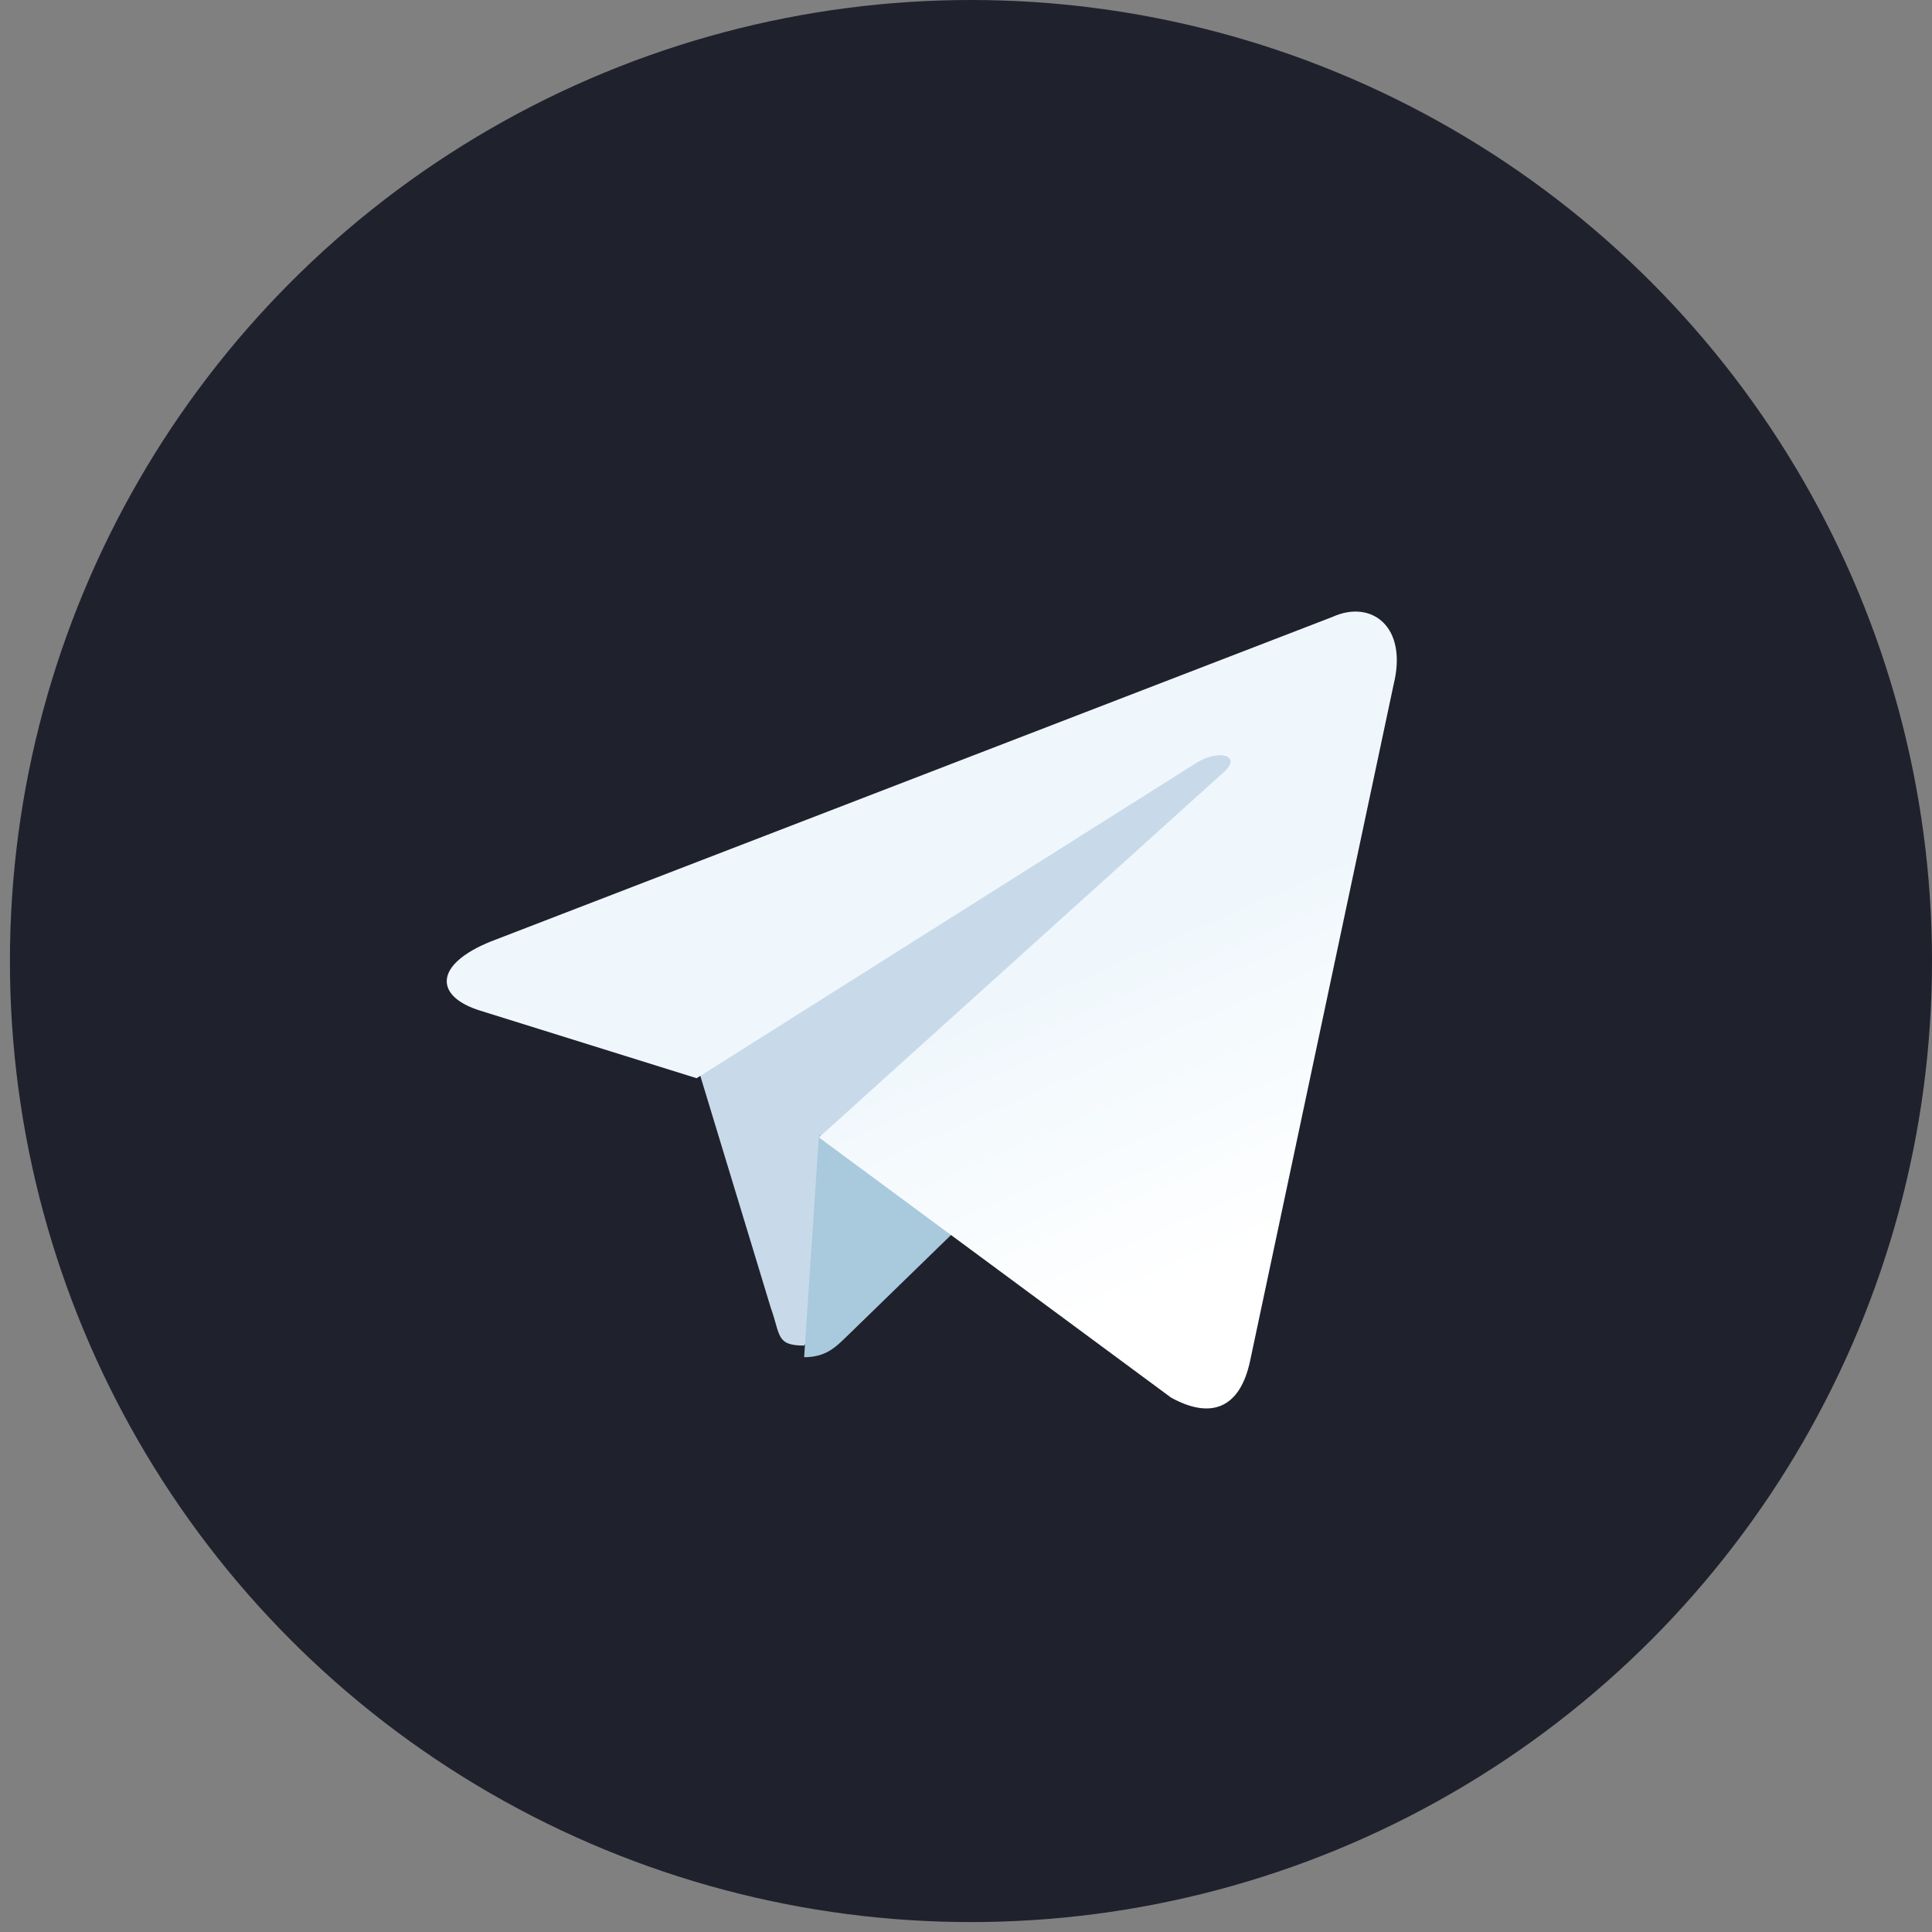 <svg width="51" height="51" fill="none" xmlns="http://www.w3.org/2000/svg"><rect width="100%" height="100%" fill="#808080" stroke="none"/><circle cx="25.631" cy="25.369" r="25.369" fill="#1F212C"/><path d="M21.226 35.52c-.747 0-.62-.282-.878-.993l-2.197-7.231 16.913-10.034" fill="#C8DAEA"/><path d="M21.227 35.827c.577 0 .832-.264 1.154-.577l3.075-2.99-3.836-2.313" fill="#A9C9DD"/><path d="m21.618 30.026 9.295 6.867c1.06.585 1.826.282 2.09-.985l3.783-17.828c.387-1.553-.592-2.257-1.607-1.797L12.964 24.85c-1.517.609-1.508 1.455-.277 1.832l5.702 1.78 13.198-8.328c.623-.377 1.195-.174.726.242" fill="url(#a)"/><defs><linearGradient id="a" x1="28.346" y1="25.337" x2="31.945" y2="33.537" gradientUnits="userSpaceOnUse"><stop stop-color="#EFF7FC"/><stop offset="1" stop-color="#fff"/></linearGradient></defs></svg>